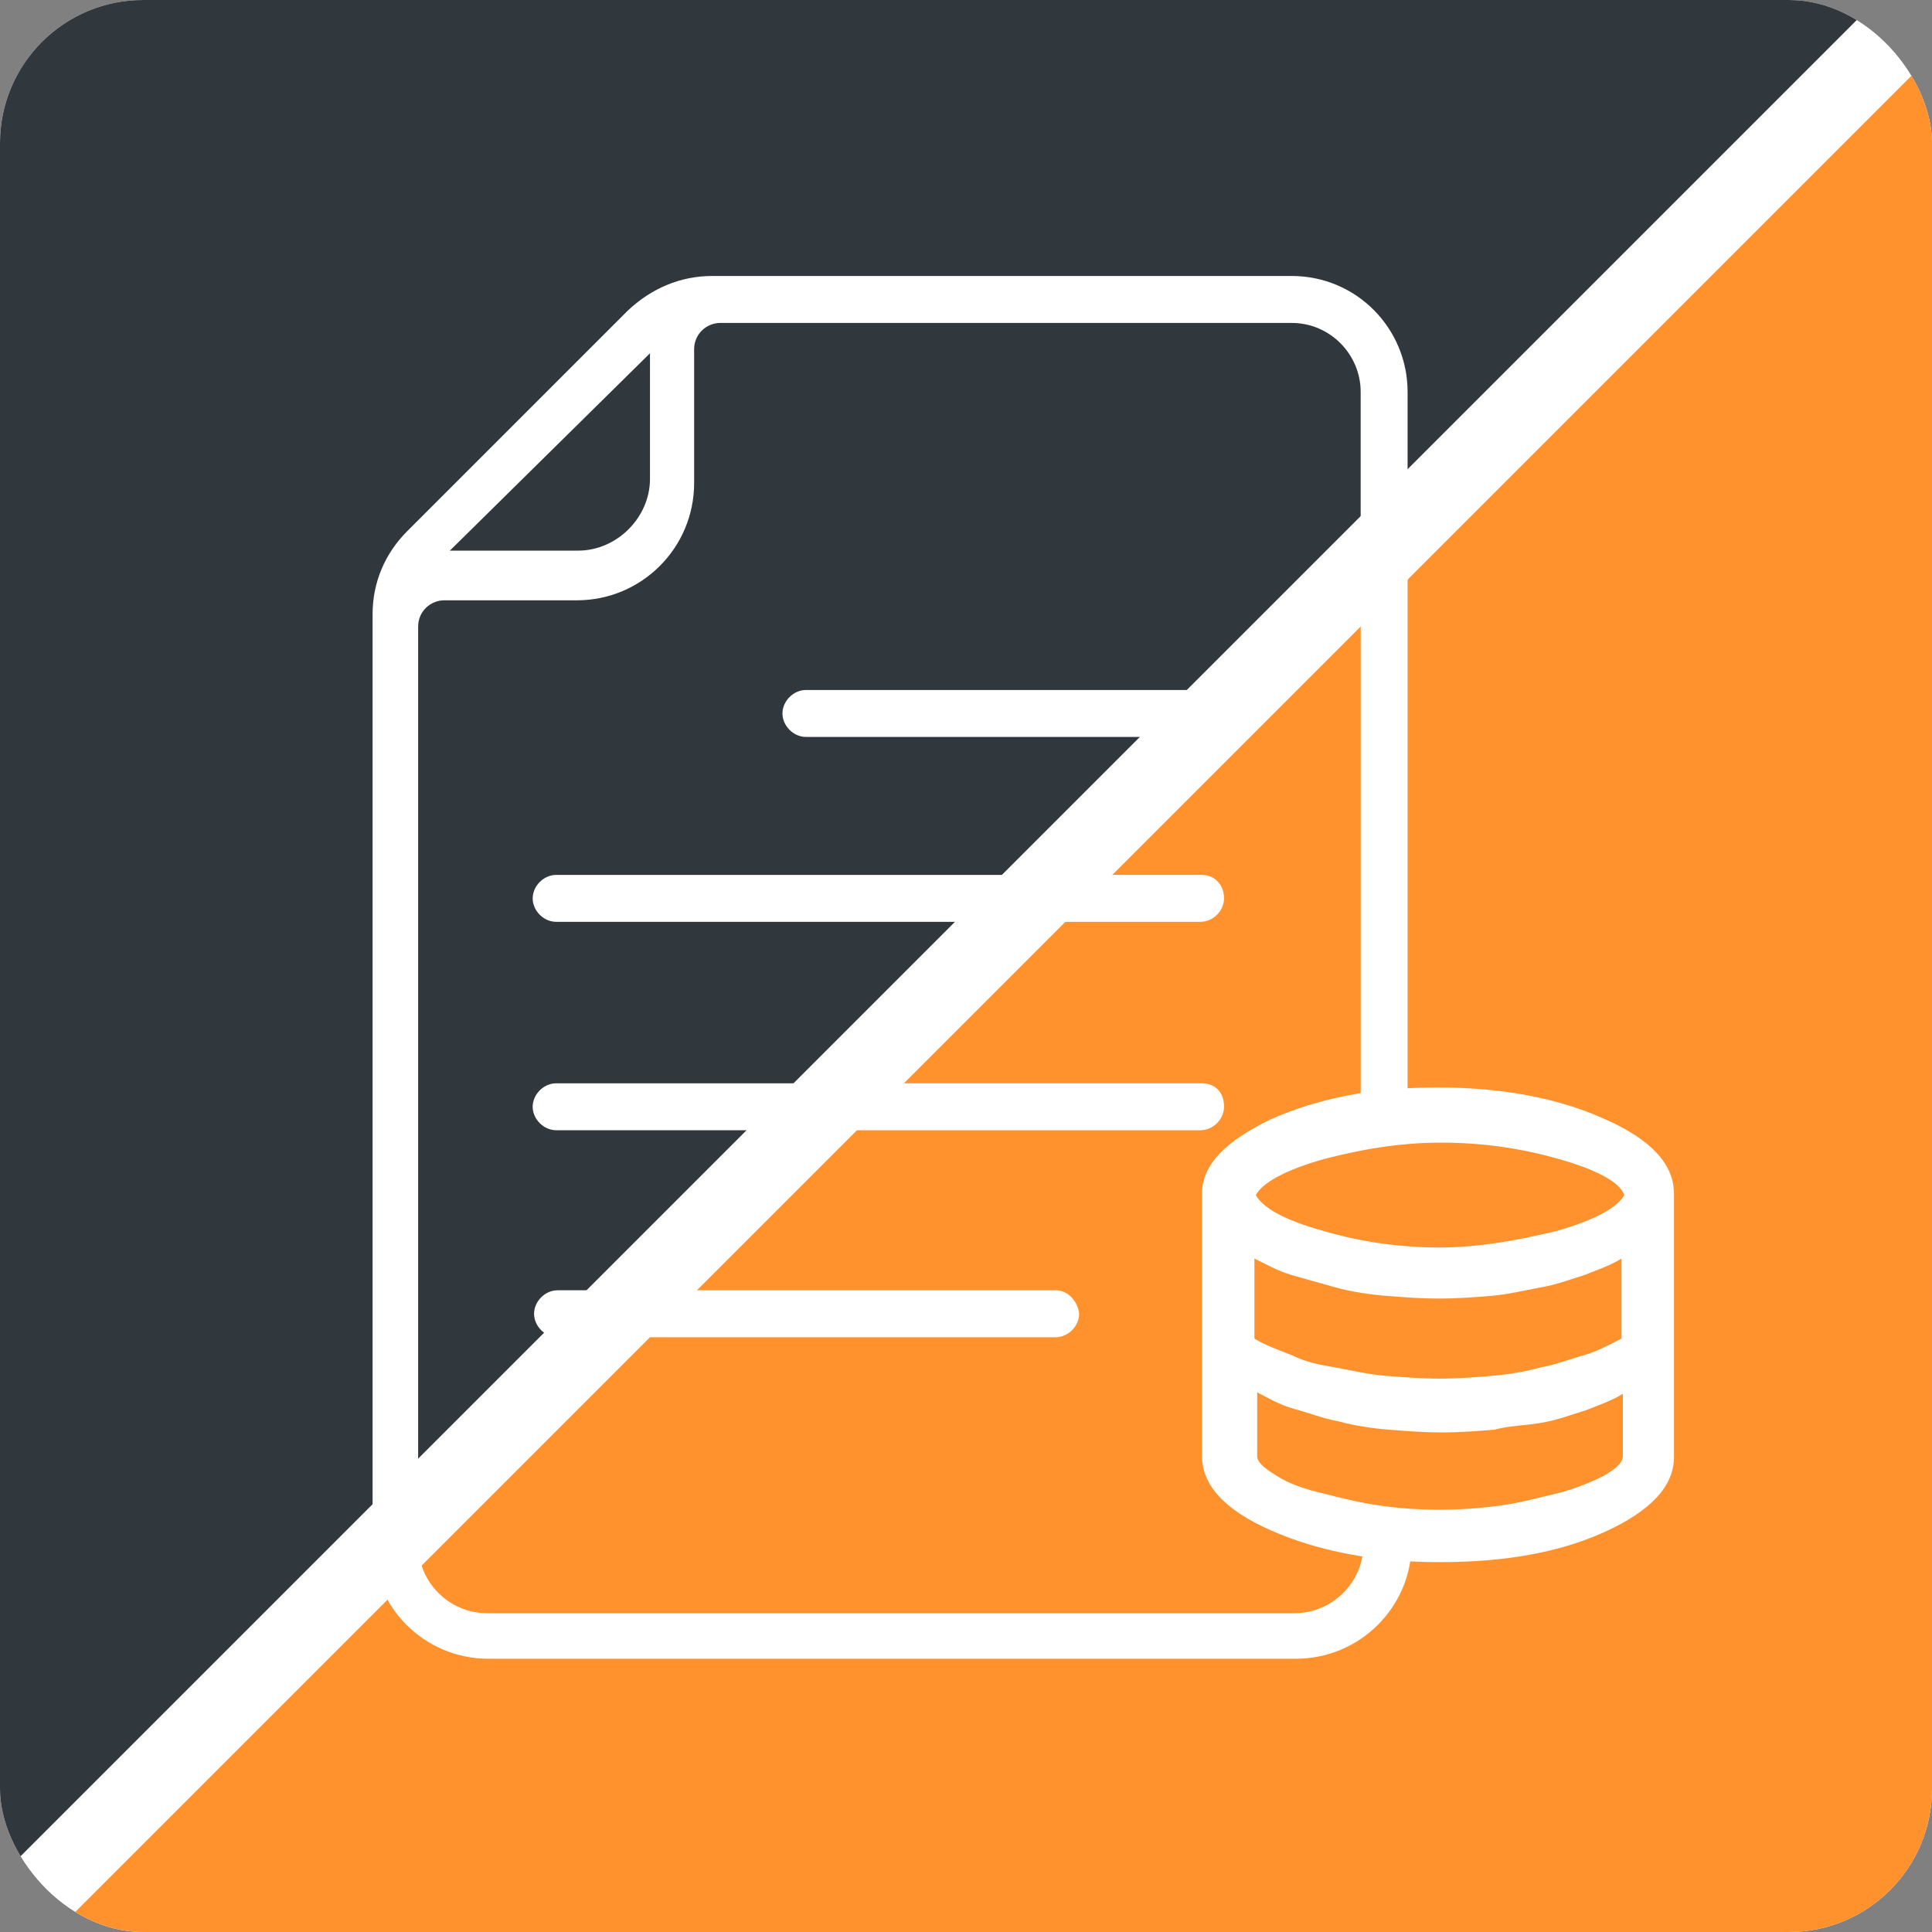 <svg width="81" height="81" viewBox="0 0 81 81" fill="none" xmlns="http://www.w3.org/2000/svg">
<rect x="0" y="0" width="81" height="81" fill="#808080" stroke="none"/>
<g clip-path="url(#clip0_2389_744)">
<rect width="81" height="81" rx="6" fill="white"/>
<path d="M2.314 81L81 2.314V81H2.314Z" fill="#FF922D"/>
<path d="M78.686 -1.52588e-05L-1.52588e-05 78.686V-1.52588e-05H78.686Z" fill="#30383E"/>
<path d="M60.345 65.494C57.626 65.494 55.254 65.031 53.287 64.163C51.32 63.295 50.394 62.254 50.394 61.039V50.046C50.394 48.831 51.377 47.847 53.287 46.922C55.254 46.054 57.51 45.591 60.287 45.591C63.007 45.591 65.379 46.054 67.288 46.922C69.255 47.789 70.181 48.831 70.181 50.046V61.096C70.181 62.312 69.197 63.353 67.288 64.221C65.379 65.089 63.122 65.494 60.345 65.494ZM60.345 52.302C61.965 52.302 63.585 52.013 65.263 51.608C66.883 51.145 67.809 50.624 68.098 50.104C67.925 49.583 66.999 49.062 65.379 48.599C63.759 48.136 62.139 47.905 60.403 47.905C58.667 47.905 57.047 48.194 55.485 48.599C53.865 49.062 52.94 49.583 52.65 50.104C52.94 50.624 53.807 51.145 55.485 51.608C57.047 52.071 58.725 52.302 60.345 52.302ZM60.345 57.799C61.155 57.799 61.85 57.741 62.544 57.683C63.238 57.625 63.932 57.509 64.569 57.336C65.205 57.22 65.784 56.989 66.42 56.815C66.999 56.642 67.52 56.352 67.982 56.121V52.765C67.52 53.054 66.999 53.228 66.42 53.459C65.842 53.633 65.263 53.864 64.569 53.98C63.932 54.096 63.238 54.269 62.544 54.327C61.85 54.385 61.097 54.443 60.345 54.443C59.535 54.443 58.841 54.385 58.089 54.327C57.395 54.269 56.642 54.154 56.006 53.98C55.37 53.806 54.791 53.633 54.155 53.459C53.576 53.286 53.055 52.996 52.592 52.765V56.121C53.055 56.41 53.576 56.584 54.155 56.815C54.733 57.104 55.312 57.22 56.006 57.336C56.642 57.452 57.395 57.625 58.089 57.683C58.841 57.741 59.593 57.799 60.345 57.799ZM60.345 63.295C61.213 63.295 62.023 63.237 62.891 63.121C63.759 63.006 64.569 62.774 65.321 62.601C66.015 62.427 66.71 62.138 67.172 61.907C67.693 61.617 67.982 61.386 68.04 61.096V58.435C67.577 58.724 67.057 58.898 66.478 59.129C65.9 59.303 65.321 59.534 64.627 59.65C63.99 59.766 63.296 59.766 62.66 59.939C61.965 59.997 61.213 60.055 60.461 60.055C59.651 60.055 58.957 59.997 58.205 59.939C57.51 59.882 56.758 59.766 56.122 59.592C55.485 59.477 54.907 59.245 54.27 59.072C53.634 58.898 53.171 58.609 52.708 58.377V61.096C52.766 61.386 53.113 61.617 53.576 61.907C54.039 62.196 54.675 62.427 55.427 62.601C56.122 62.774 56.99 63.006 57.857 63.121C58.667 63.237 59.477 63.295 60.345 63.295Z" fill="white"/>
<path d="M57.163 64.742C57.163 66.362 55.832 67.635 54.27 67.635H20.424C18.803 67.635 17.531 66.304 17.531 64.742V26.267C17.531 25.631 18.051 25.168 18.63 25.168H24.184C26.904 25.168 29.102 22.969 29.102 20.25V14.638C29.102 14.001 29.623 13.539 30.201 13.539H54.154C55.774 13.539 57.047 14.869 57.047 16.431V47.327H59.014V22.101V19.382V16.431C59.014 13.77 56.873 11.571 54.154 11.571H29.854C28.523 11.571 27.308 12.092 26.325 13.018L17.068 22.275C16.142 23.201 15.621 24.416 15.621 25.746V64.684C15.621 67.346 17.762 69.544 20.481 69.544H54.328C56.989 69.544 59.188 67.404 59.188 64.684V64.279H57.221L57.163 64.742ZM27.251 14.811V20.076C27.251 21.696 25.862 23.085 24.242 23.085H18.861L27.251 14.811Z" fill="white"/>
<path d="M50.394 28.928H33.789C33.268 28.928 32.805 29.391 32.805 29.912C32.805 30.433 33.268 30.896 33.789 30.896H50.451C50.972 30.896 51.435 30.433 51.435 29.912C51.319 29.391 50.914 28.928 50.394 28.928Z" fill="white"/>
<path d="M50.394 36.681H23.316C22.796 36.681 22.333 37.144 22.333 37.665C22.333 38.186 22.796 38.648 23.316 38.648H50.336C50.856 38.648 51.319 38.186 51.319 37.665C51.319 37.086 50.914 36.681 50.394 36.681Z" fill="white"/>
<path d="M50.394 45.418H23.316C22.796 45.418 22.333 45.881 22.333 46.401C22.333 46.922 22.796 47.385 23.316 47.385H50.336C50.856 47.385 51.319 46.922 51.319 46.401C51.319 45.765 50.914 45.418 50.394 45.418Z" fill="white"/>
<path d="M44.261 54.096H23.374C22.854 54.096 22.391 54.559 22.391 55.08C22.391 55.601 22.854 56.064 23.374 56.064H44.261C44.781 56.064 45.244 55.601 45.244 55.08C45.186 54.559 44.781 54.096 44.261 54.096Z" fill="white"/>
</g>
<defs>
<clipPath id="clip0_2389_744">
<rect width="81" height="81" rx="6" fill="white"/>
</clipPath>
</defs>
</svg>
